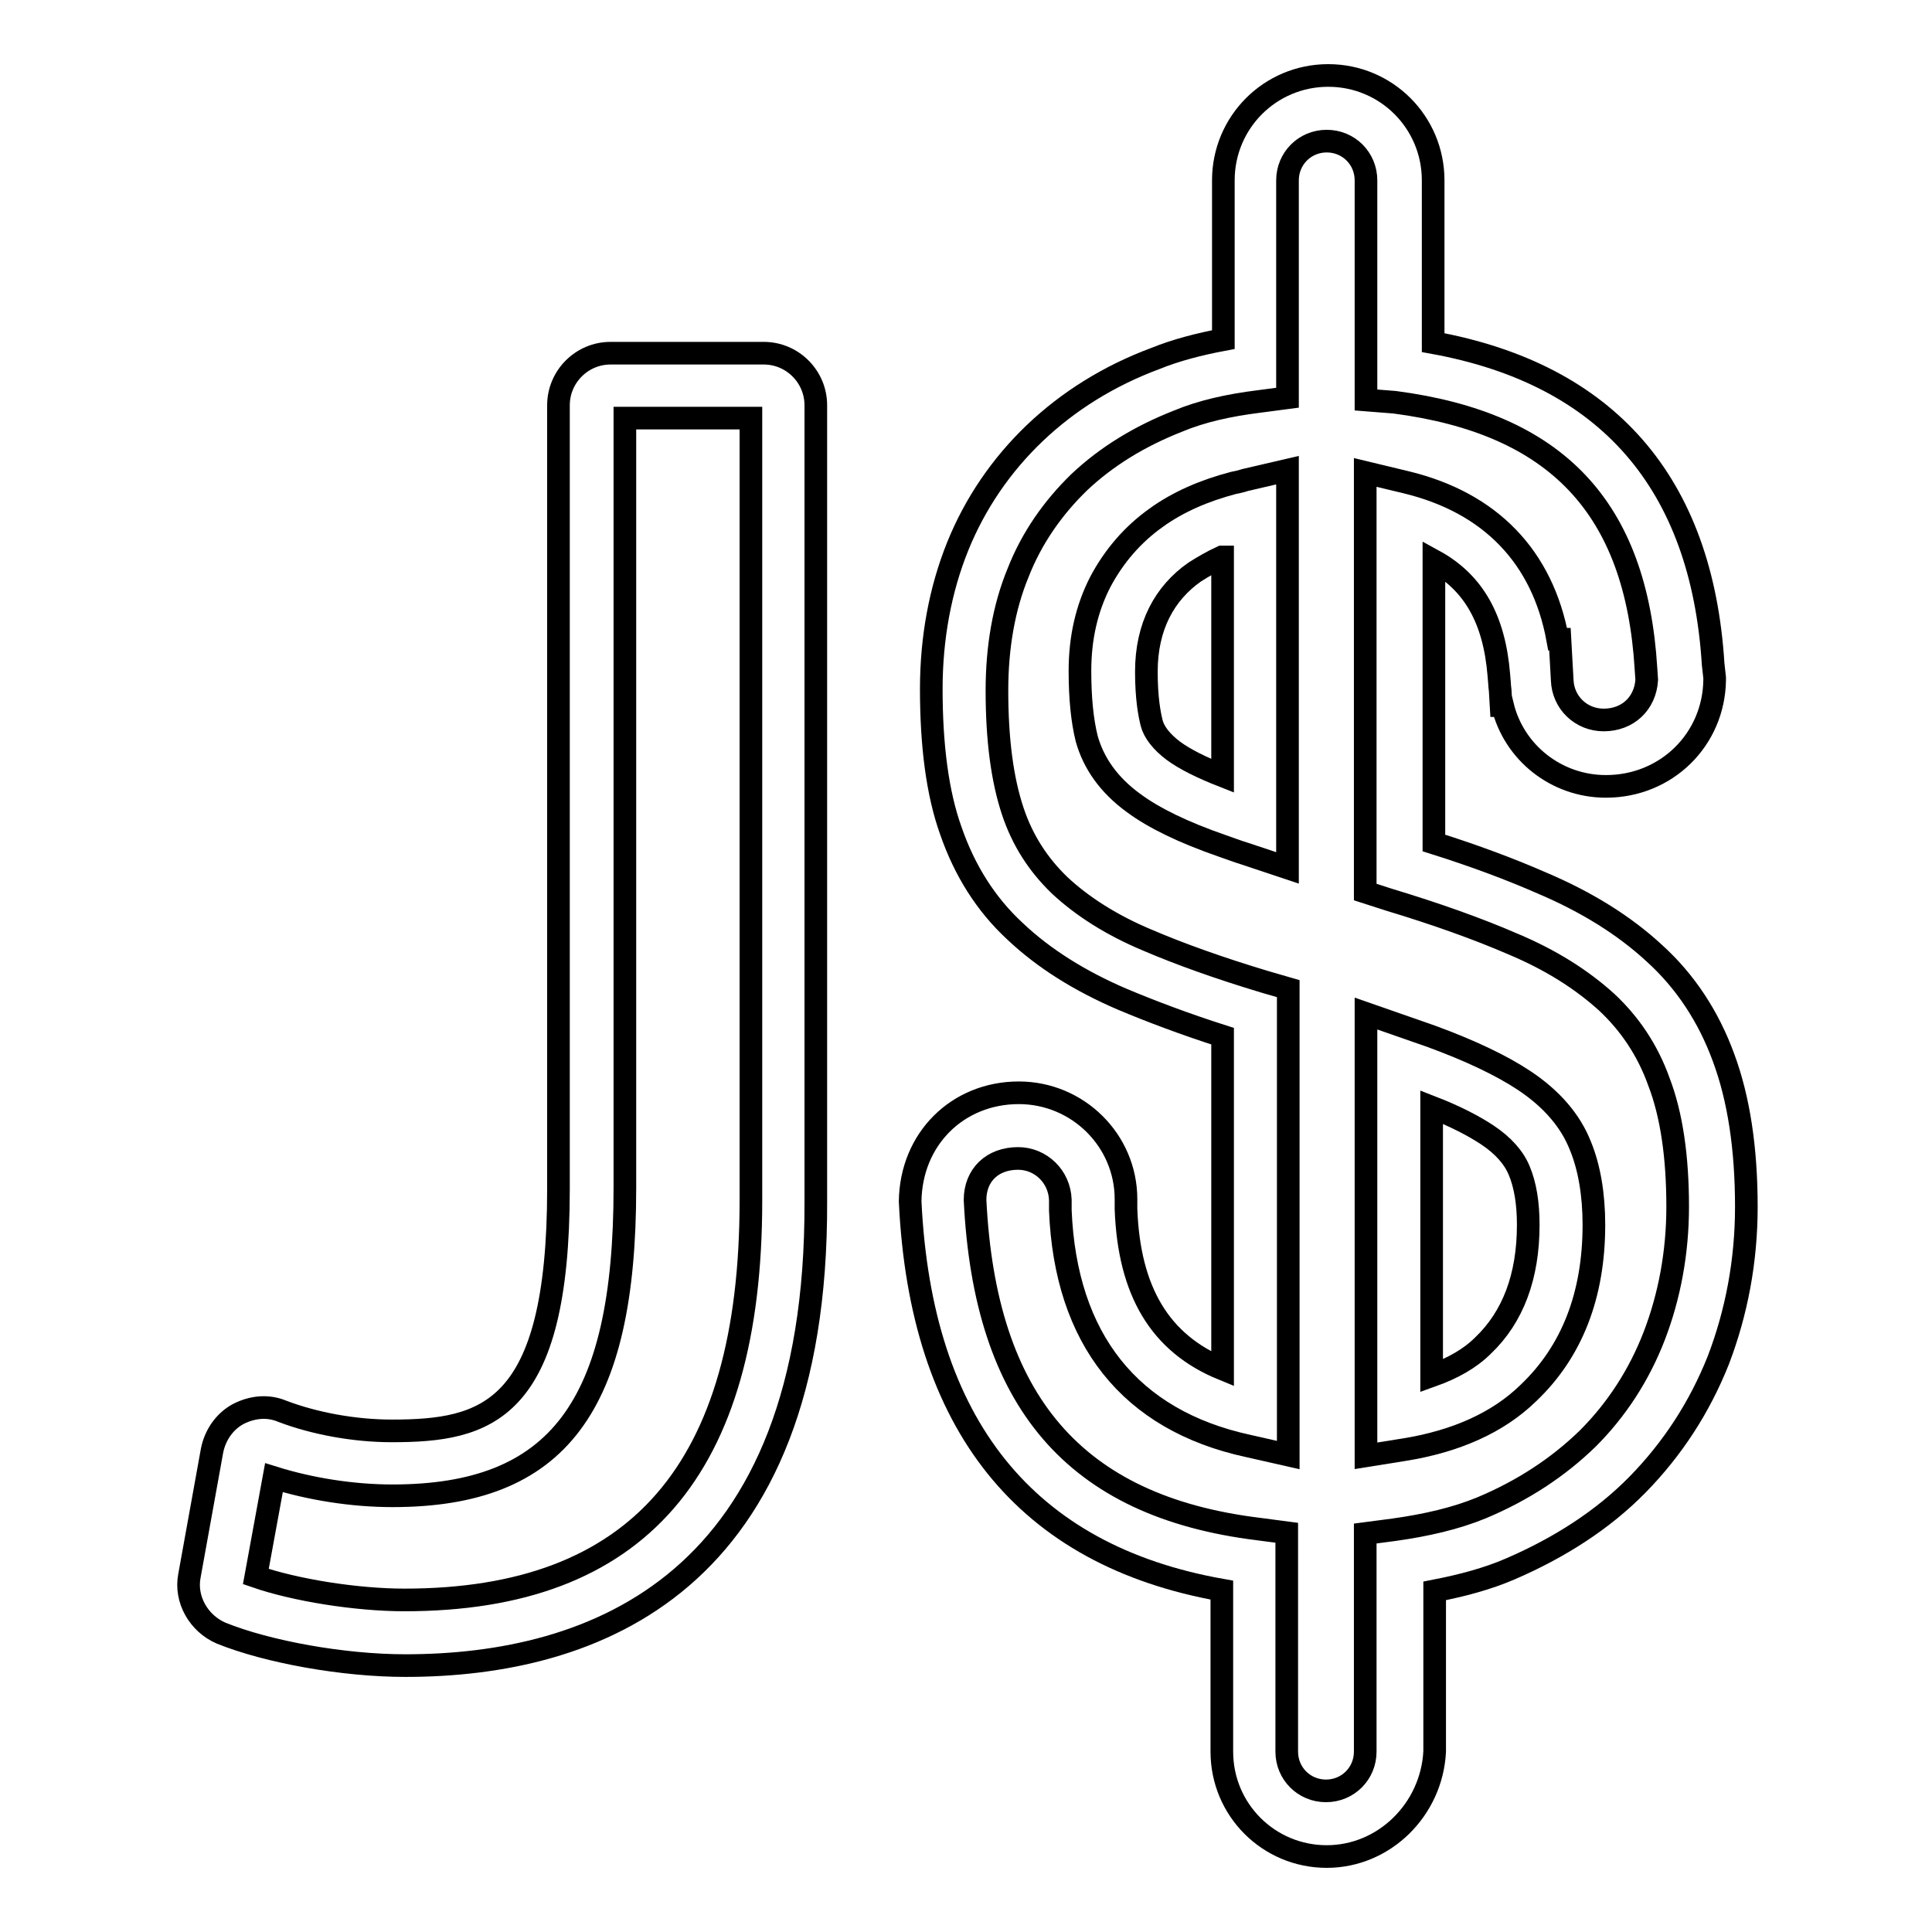 <?xml version="1.0" encoding="utf-8"?>
<!-- Svg Vector Icons : http://www.onlinewebfonts.com/icon -->
<!DOCTYPE svg PUBLIC "-//W3C//DTD SVG 1.1//EN" "http://www.w3.org/Graphics/SVG/1.1/DTD/svg11.dtd">
<svg version="1.1" xmlns="http://www.w3.org/2000/svg" xmlns:xlink="http://www.w3.org/1999/xlink" x="0px" y="0px" viewBox="0 0 256 256" enable-background="new 0 0 256 256" xml:space="preserve">
<g><g><g><g><g><path stroke-width="3" fill-opacity="0" stroke="#000000"  d="M170.6,115l-5.7-1.9c-1-0.3-2-0.7-2.9-1c-5.2-1.8-9.1-3.7-11.8-5.7c-3.3-2.4-5.3-5.3-6.2-8.5c-0.6-2.4-0.9-5.4-0.9-9c0-4.4,0.9-8.3,2.7-11.8c1.8-3.4,4.3-6.3,7.4-8.5c2.9-2.1,6.4-3.6,10.2-4.6c0.5-0.1,1-0.2,1.6-0.4l5.6-1.3L170.6,115L170.6,115z M161.9,73.8c-1.3,0.6-2.5,1.3-3.6,2c-2,1.4-3.6,3.2-4.7,5.4c-1.1,2.2-1.7,4.8-1.7,7.8c0,3.5,0.4,5.6,0.7,6.8c0.3,1.2,1.3,2.5,2.9,3.7c1.5,1.1,3.7,2.2,6.5,3.3V73.8L161.9,73.8z"/></g><g><path stroke-width="3" fill-opacity="0" stroke="#000000"  d="M181,192.9v-58.6l8.6,3c5.2,1.9,9.4,3.9,12.4,5.9c3.6,2.4,6.1,5.3,7.4,8.6c1.2,2.9,1.8,6.5,1.8,10.5c0,9.3-2.9,16.8-8.7,22.3c-4,3.9-9.6,6.4-16.5,7.5L181,192.9z M189.7,146.7v35.6c2.8-1,5.1-2.3,6.8-4c4-3.8,6-9.2,6-16c0-2.9-0.4-5.3-1.2-7.2c-0.7-1.7-2.1-3.3-4.2-4.7C195.3,149.2,192.8,147.9,189.7,146.7z"/></g><g><path stroke-width="3" fill-opacity="0" stroke="#000000"  d="M175.8,246c-7.7,0-13.9-6.2-13.9-13.9v-21.4c-26-4.6-39.9-21.9-41.3-51.5c0.1-8.3,6.3-14.4,14.4-14.4c7.8,0,14.2,6.3,14.2,14.1v1.3c0.4,10.9,4.5,17.8,12.8,21.2v-44.1c-5-1.6-9.5-3.3-13.3-4.9c-5.6-2.4-10.4-5.4-14.2-9c-3.9-3.6-6.7-8.1-8.5-13.3c-1.8-5-2.6-11.4-2.6-18.8c0-6.8,1.2-13.2,3.5-18.9c2.3-5.7,5.8-10.8,10.2-15c4.4-4.2,9.8-7.6,16-9.9c2.7-1.1,5.8-1.9,9-2.5V23.9c0-7.7,6.2-13.9,13.9-13.9c7.7,0,13.9,6.2,13.9,13.9v21.5c23.1,4.2,35.6,18.6,37.1,42.6l0.2,1.8v0.3c-0.1,7.9-6.4,14.1-14.4,14.1c-6.6,0-12.2-4.5-13.7-10.7h-0.2l-0.1-1.7c0-0.4-0.1-0.8-0.1-1.2l-0.1-1.2c-0.6-7.3-3.3-12.2-8.6-15.1v37.4c5.4,1.7,10.2,3.5,14.3,5.3c5.9,2.5,10.9,5.6,14.9,9.3c4.1,3.7,7.2,8.4,9.2,13.9c2,5.4,3,12,3,19.7c0,7.2-1.3,14-3.7,20.3c-2.5,6.3-6.1,11.8-10.7,16.5c-4.6,4.7-10.4,8.4-16.9,11.2c-3,1.3-6.4,2.2-10,2.9v21.3C189.7,239.8,183.4,246,175.8,246z M134.9,153.5c-3.4,0-5.7,2.2-5.7,5.5c1.3,26.7,13.2,40.6,37.5,43.6l3.8,0.5v29c0,2.9,2.3,5.2,5.2,5.2c2.9,0,5.2-2.3,5.2-5.2v-28.9l3.8-0.5c4.3-0.6,8.2-1.5,11.6-2.9c5.5-2.3,10.2-5.4,14.1-9.2c3.8-3.8,6.8-8.4,8.8-13.6c2-5.2,3.1-11,3.1-17.1c0-6.6-0.8-12.2-2.5-16.6c-1.5-4.2-3.9-7.7-6.9-10.5c-3.3-3-7.4-5.6-12.4-7.7c-4.6-2-10.2-4-16.5-5.9l-3.1-1V62.6l5.4,1.3c11.2,2.7,18.1,9.9,20.1,20.8h0.3l0.3,5.4c0.1,3,2.5,5.3,5.5,5.3c3.2,0,5.5-2.2,5.7-5.3l-0.1-1.5c-1.3-21.4-11.9-32.5-33.3-35.3L181,53V23.9c0-2.9-2.3-5.2-5.2-5.2c-2.9,0-5.2,2.3-5.2,5.2v28.8l-3.8,0.5c-4,0.5-7.6,1.3-10.7,2.6c-5.1,2-9.5,4.7-13.1,8.1c-3.5,3.4-6.3,7.4-8.1,12c-1.9,4.6-2.8,9.9-2.8,15.6c0,6.5,0.7,11.8,2.1,16c1.3,3.9,3.4,7.1,6.2,9.8c3,2.8,6.9,5.3,11.7,7.3c4.2,1.8,9.5,3.7,15.5,5.5l3.1,0.9v61.8l-5.3-1.2c-15.7-3.4-24.2-14.2-24.9-31.2v-1.4C140.4,155.9,137.9,153.5,134.9,153.5z"/></g><g><path stroke-width="3" fill-opacity="0" stroke="#000000"  d="M53.7,220.7c-8.2,0-18.2-1.8-24.4-4.3c-3-1.3-4.8-4.5-4.2-7.6l3-16.6c0.4-2,1.6-3.8,3.4-4.8c1.9-1,4-1.2,5.9-0.4c4.2,1.6,9.5,2.6,14.5,2.6c12.5,0,22.1-2.4,22.1-32.1V53.7c0-3.8,3.1-6.9,6.9-6.9h20.3c3.8,0,6.9,3.1,6.9,6.9v105.5C108.3,210,78.6,220.7,53.7,220.7z M33.9,208.9c5.2,1.8,13.3,3.1,19.7,3.1c30.9,0,45.9-17.3,45.9-52.9V55.4H82.8v102c0,29-8.9,40.8-30.8,40.8c-5.3,0-10.9-0.9-15.7-2.4L33.9,208.9z"/></g></g></g><g></g><g></g><g></g><g></g><g></g><g></g><g></g><g></g><g></g><g></g><g></g><g></g><g></g><g></g><g></g></g></g>
</svg>